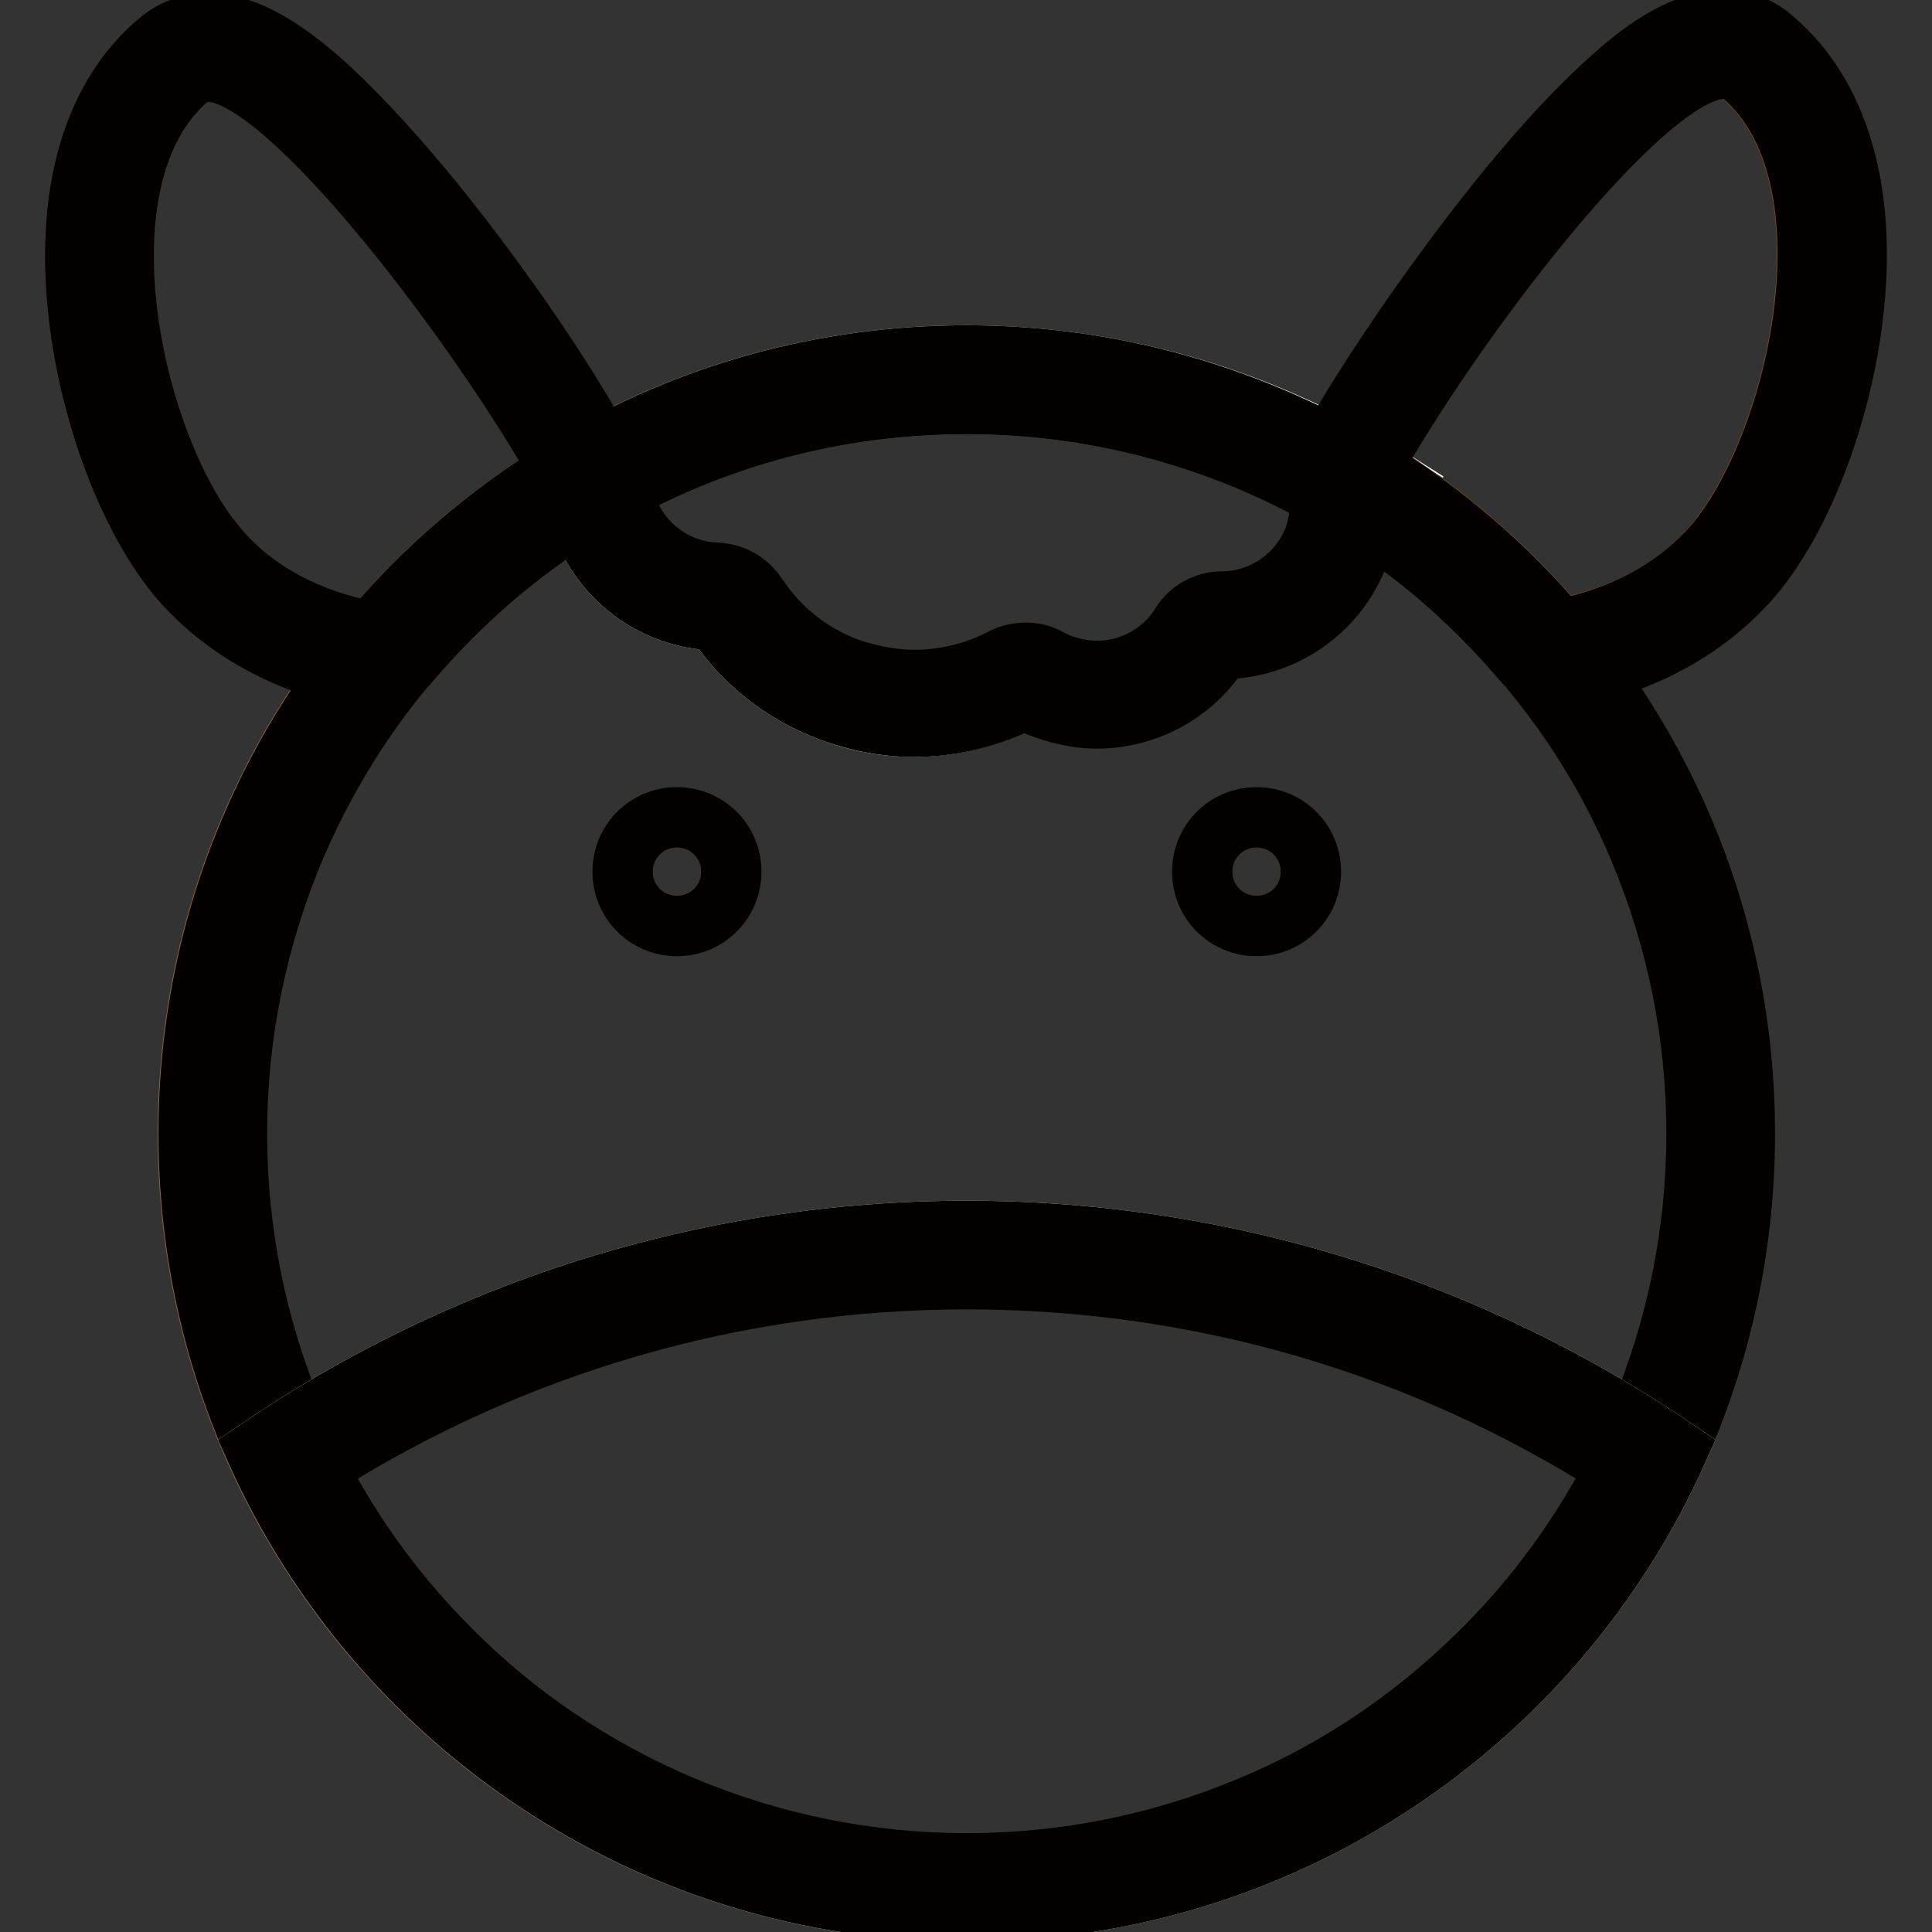 <?xml version="1.0" encoding="utf-8"?>
<!-- Svg Vector Icons : http://www.onlinewebfonts.com/icon -->
<!DOCTYPE svg PUBLIC "-//W3C//DTD SVG 1.1//EN" "http://www.w3.org/Graphics/SVG/1.1/DTD/svg11.dtd">
<svg version="1.1" xmlns="http://www.w3.org/2000/svg" xmlns:xlink="http://www.w3.org/1999/xlink" x="0px" y="0px" viewBox="0 0 256 256" enable-background="new 0 0 256 256" xml:space="preserve">
<rect x="0" y="0" width="256" height="256" fill="#333333" stroke="none"/>
<g> <path stroke-width="8" fill-opacity="0" stroke="#906643"  d="M24.9,150.2c0,57,46.2,103.1,103.1,103.1c57,0,103.1-46.2,103.1-103.1c0-57-46.2-103.1-103.1-103.1 C71.1,47.1,24.9,93.2,24.9,150.2z"/> <path stroke-width="8" fill-opacity="0" stroke="#040000"  d="M128.1,53.5c13.1,0,25.7,2.6,37.7,7.6c11.5,4.9,21.9,11.8,30.7,20.7c8.9,8.9,15.9,19.2,20.7,30.7 c5,11.9,7.6,24.6,7.6,37.7c0,13.1-2.6,25.7-7.6,37.7c-4.9,11.5-11.8,21.9-20.7,30.7c-8.9,8.9-19.2,15.9-30.7,20.7 c-11.9,5-24.6,7.6-37.7,7.6c-13.1,0-25.7-2.6-37.7-7.6c-11.5-4.9-21.9-11.8-30.7-20.7c-8.9-8.9-15.9-19.2-20.7-30.7 c-5-11.9-7.6-24.6-7.6-37.7c0-13.1,2.6-25.7,7.6-37.7c4.9-11.5,11.8-21.9,20.7-30.7c8.9-8.9,19.2-15.9,30.7-20.7 C102.3,56,115,53.5,128.1,53.5 M128.1,47.1c-57,0-103.1,46.2-103.1,103.1c0,57,46.2,103.1,103.1,103.1c57,0,103.1-46.2,103.1-103.1 C231.2,93.2,185,47.1,128.1,47.1z"/> <path stroke-width="8" fill-opacity="0" stroke="#040000"  d="M82.5,115.5c0,4,3.2,7.2,7.2,7.2c4,0,7.2-3.2,7.2-7.2c0-4-3.2-7.2-7.2-7.2 C85.7,108.3,82.5,111.5,82.5,115.5z"/> <path stroke-width="8" fill-opacity="0" stroke="#040000"  d="M159.3,115.5c0,4,3.2,7.2,7.2,7.2c4,0,7.2-3.2,7.2-7.2c0-4-3.2-7.2-7.2-7.2 C162.5,108.3,159.3,111.5,159.3,115.5z"/> <path stroke-width="8" fill-opacity="0" stroke="#ffffff"  d="M128.1,47.1c-19,0-36.8,5.1-52,14.1C76,62,76,62.9,76,63.8c0.5,10.2,8.8,18.1,18.8,18.4 c3.5,5.3,8.7,9.6,15.1,12c8.8,3.4,18.1,2.5,25.9-1.6c0.8,0.5,1.7,0.9,2.6,1.2c8.8,3.4,18.6-0.2,23.4-8c7.8,0,15.3-4.7,18.2-12.5 c0.9-2.4,1.3-4.8,1.3-7.3c1.2-0.6,2.4-1.4,3.4-2.3C168.3,53.3,148.9,47.1,128.1,47.1z"/> <path stroke-width="8" fill-opacity="0" stroke="#040000"  d="M128.1,53.5c16.5,0,32.5,4.2,46.8,12.1c0,0.3,0,0.5,0,0.8c0,1.6-0.2,3.3-0.8,4.9c-1.9,5-6.8,8.4-12.2,8.4h0 h0c-2.2,0-4.3,1.2-5.4,3c-2.3,3.8-6.6,6.2-11.1,6.2c-1.6,0-3.1-0.3-4.6-0.8c-0.6-0.2-1.2-0.5-1.8-0.8c-1-0.6-2-0.8-3.1-0.8 c-1,0-2,0.2-3,0.7c-3.6,1.9-7.7,2.9-11.7,2.9c-3,0-6-0.6-8.9-1.6c-5-1.9-9.1-5.2-12-9.6C99,77,97.1,76,95,75.9 c-6.3-0.2-11.5-4.9-12.5-11C96.5,57.4,112.1,53.5,128.1,53.5 M128.1,47.1c-19,0-36.8,5.1-52,14.1C76,62,76,62.9,76,63.8 c0.5,10.2,8.8,18.1,18.8,18.4c3.5,5.3,8.7,9.6,15.1,12c3.7,1.4,7.5,2.1,11.2,2.1c5.2,0,10.2-1.3,14.7-3.6c0.8,0.5,1.7,0.9,2.6,1.2 c2.3,0.8,4.6,1.3,6.9,1.3c6.6,0,13-3.4,16.5-9.2h0.1c7.8,0,15.2-4.8,18.1-12.5c0.9-2.4,1.3-4.8,1.3-7.3c1.2-0.6,2.4-1.4,3.4-2.3 C168.3,53.3,148.9,47.1,128.1,47.1L128.1,47.1z"/> <path stroke-width="8" fill-opacity="0" stroke="#734c23"  d="M206.7,83.3c-7.1-8.4-15.5-15.6-24.9-21.4c10.6-19.2,40.5-59.2,48.9-52c15.7,13.3,7.6,49-3.6,62.2 C222,78.3,214.5,81.8,206.7,83.3z"/> <path stroke-width="8" fill-opacity="0" stroke="#040000"  d="M228.4,9.1c0.9,0,1.8,0.3,2.4,0.8c15.7,13.3,7.6,49-3.6,62.2c-5.3,6.2-12.8,9.8-20.5,11.3 c-7.1-8.4-15.5-15.6-24.9-21.4C191.6,44.2,217.7,9.1,228.4,9.1 M228.4,2.7c-4.2,0-8.9,2.3-14.6,7.4c-4.1,3.6-8.8,8.6-13.9,14.8 c-8.6,10.5-18.1,24.2-23.6,34c-1.6,3-0.7,6.8,2.2,8.6c8.8,5.4,16.6,12.2,23.3,20.1c1.2,1.4,3,2.3,4.9,2.3c0.4,0,0.8,0,1.2-0.1 c10.1-1.9,18.4-6.6,24.3-13.4c6.5-7.7,11.7-21.2,13.3-34.4c2-16.4-1.8-29.4-10.5-36.8C233.1,3.5,230.9,2.7,228.4,2.7z"/> <path stroke-width="8" fill-opacity="0" stroke="#734c23"  d="M49.2,83.7c7.1-8.4,15.5-15.6,24.9-21.4c-10.6-19.3-40.5-59.2-49-52c-15.7,13.3-7.6,49,3.6,62.2 C33.9,78.7,41.5,82.2,49.2,83.7z"/> <path stroke-width="8" fill-opacity="0" stroke="#040000"  d="M27.6,9.5c10.7,0,36.7,35.2,46.5,52.8c-9.4,5.8-17.8,13-24.9,21.4c-7.8-1.5-15.3-5-20.5-11.3 C17.6,59.3,9.4,23.5,25.1,10.3C25.8,9.7,26.6,9.5,27.6,9.5 M27.6,3.1c-2.5,0-4.7,0.8-6.6,2.4c-8.8,7.4-12.5,20.4-10.5,36.8 c1.6,13.2,6.8,26.7,13.3,34.4C29.6,83.4,38,88.1,48.1,90c0.4,0.1,0.8,0.1,1.2,0.1c1.9,0,3.7-0.8,4.9-2.3 c6.7-7.9,14.5-14.7,23.3-20.1c2.9-1.8,3.9-5.6,2.2-8.6c-5.4-9.9-14.9-23.5-23.6-34C51,19,46.3,14,42.2,10.4 C36.4,5.4,31.8,3.1,27.6,3.1z"/> <path stroke-width="8" fill-opacity="0" stroke="#ffffff"  d="M128.1,163.1c-34.9,0-67.4,10.8-94.2,29.1c16.1,36,52.2,61.1,94.2,61.1c42,0,78.1-25.1,94.2-61.1 C195.5,173.9,163,163.1,128.1,163.1z"/> <path stroke-width="8" fill-opacity="0" stroke="#040000"  d="M128.1,169.5c30.7,0,60.3,8.6,86,25c-7.6,14.7-18.8,27.3-32.7,36.5c-15.8,10.5-34.3,16-53.3,16 c-19,0-37.5-5.5-53.3-16c-13.9-9.2-25.1-21.7-32.7-36.5C67.8,178.2,97.4,169.5,128.1,169.5 M128.1,163.1 c-34.9,0-67.4,10.8-94.2,29.1c16.1,36,52.2,61.1,94.2,61.1c42,0,78.1-25.1,94.2-61.1C195.5,173.9,163,163.1,128.1,163.1z"/></g>
</svg>